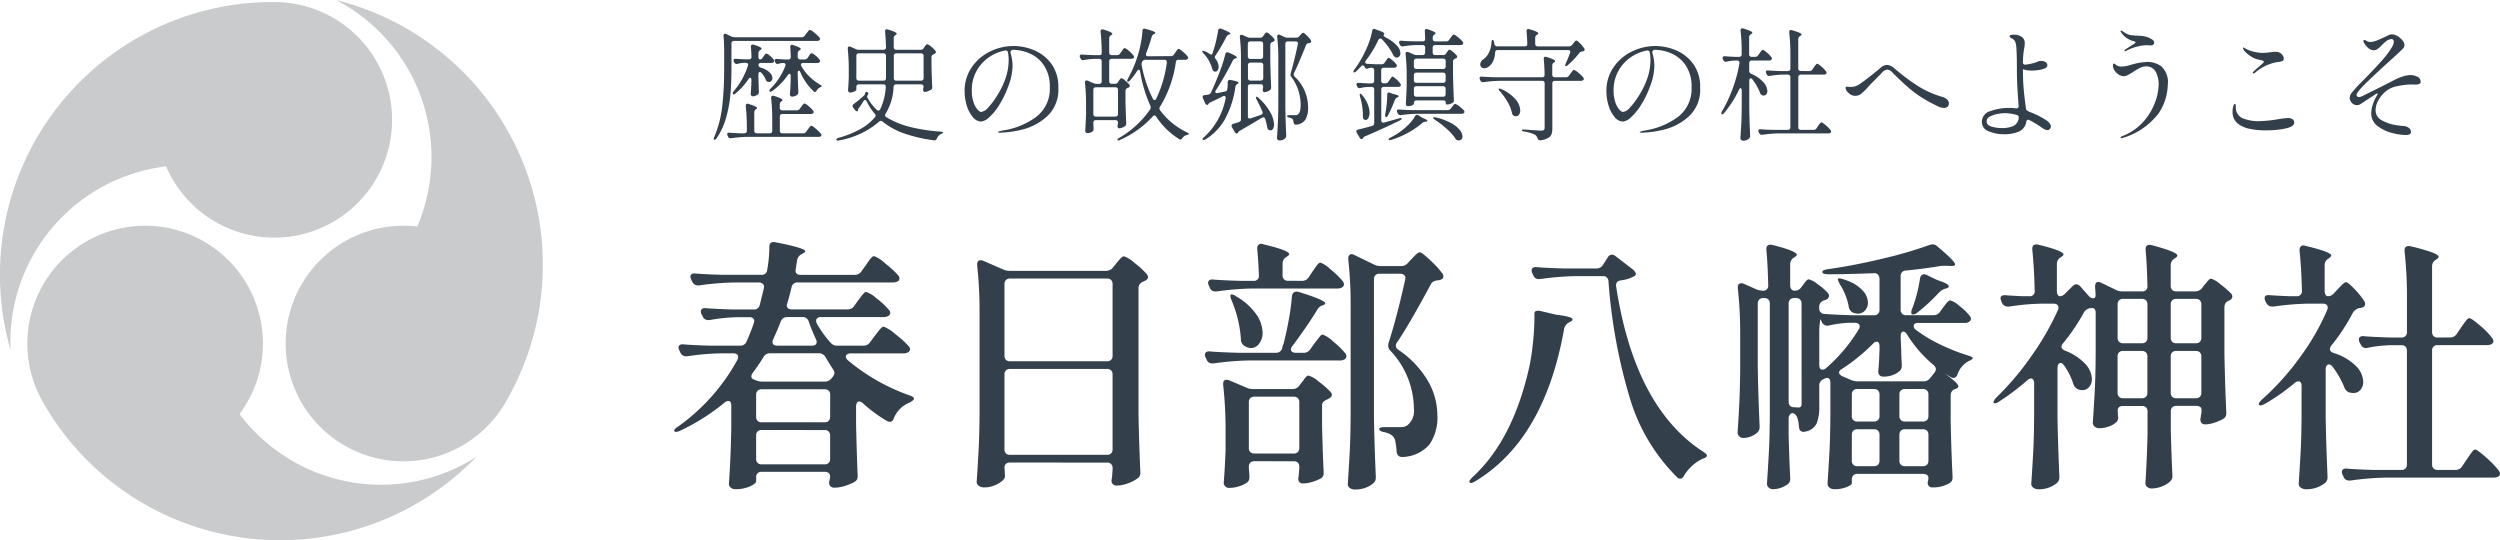 <svg xmlns="http://www.w3.org/2000/svg" xmlns:xlink="http://www.w3.org/1999/xlink" width="245.778" height="53.116" viewBox="0 0 245.778 53.116">
  <defs>
    <clipPath id="clip-path">
      <rect id="長方形_19" data-name="長方形 19" width="53.362" height="53.116" fill="#f4f4f4"/>
    </clipPath>
  </defs>
  <g id="グループ_266" data-name="グループ 266" transform="translate(-46 -22.111)">
    <g id="グループ_265" data-name="グループ 265">
      <g id="グループ_3" data-name="グループ 3" transform="translate(46 22.111)" clip-path="url(#clip-path)">
        <path id="パス_1" data-name="パス 1" d="M46.839,44.909a26.809,26.809,0,0,1-42.6-5.345,11.581,11.581,0,1,1,19.578.763l-.265.387.292.368a17.387,17.387,0,0,0,22.993,3.827M33.023,0a26.809,26.809,0,0,1,16.67,39.564,11.581,11.581,0,1,1-9.129-17.338l.468.037.173-.437A17.388,17.388,0,0,0,33.023,0M1.039,34.419A26.809,26.809,0,0,1,26.967.2,11.581,11.581,0,1,1,16.516,16.775l-.2-.424-.464.069a17.388,17.388,0,0,0-14.811,18" transform="translate(0 0)" fill="#cacbcc" fill-rule="evenodd"/>
      </g>
      <path id="パス_4563" data-name="パス 4563" d="M-76.188-9.228a.345.345,0,0,0,.3-.156l.156-.2q.048-.06.126-.162a1.62,1.62,0,0,1,.132-.156.151.151,0,0,1,.1-.054,1.241,1.241,0,0,1,.426.276,3.621,3.621,0,0,1,.51.48.264.264,0,0,1,.06.144.172.172,0,0,1-.072.132.421.421,0,0,1-.228.06h-8.16a.252.252,0,0,0-.186.066.252.252,0,0,0-.066.186v2.4q0,1.356-.09,2.484a12.811,12.811,0,0,1-.408,2.31,6.934,6.934,0,0,1-.966,2.13Q-84.7.9-84.78.852a.114.114,0,0,1-.048-.1.4.4,0,0,1,.048-.18,10.646,10.646,0,0,0,.786-3.03,33.582,33.582,0,0,0,.186-3.75V-7.92q0-.7-.06-1.416v-.048q0-.192.144-.192a.3.3,0,0,1,.132.036l.5.24a.739.739,0,0,0,.312.072ZM-80.28-7.044a.3.3,0,0,0,.252-.168l.084-.12q.024-.036.084-.12a.747.747,0,0,1,.108-.126.147.147,0,0,1,.1-.042.78.78,0,0,1,.33.2,2.244,2.244,0,0,1,.378.384.223.223,0,0,1,.048.144.183.183,0,0,1-.06.132.378.378,0,0,1-.2.06h-1.02q-.252,0-.252.2t.228.264a2.035,2.035,0,0,1,.858.468.819.819,0,0,1,.282.552.4.4,0,0,1-.1.276.308.308,0,0,1-.24.108.25.25,0,0,1-.1-.012.277.277,0,0,1-.144-.078.467.467,0,0,1-.084-.162,2.21,2.21,0,0,0-.4-.624.232.232,0,0,0-.168-.1q-.144,0-.144.216v.336l.024.624q0,.252.024.732v.072a.311.311,0,0,1-.1.228.989.989,0,0,1-.234.126.711.711,0,0,1-.258.054.193.193,0,0,1-.156-.072.254.254,0,0,1-.06-.168q.048-.468.072-1.2v-.168a.35.35,0,0,0-.03-.156.1.1,0,0,0-.09-.06q-.072,0-.168.132a6.531,6.531,0,0,1-1.26,1.4q-.192.168-.264.06a.184.184,0,0,1-.024-.072.4.4,0,0,1,.1-.2,7.349,7.349,0,0,0,1.392-2.5.381.381,0,0,0,.024-.108.16.16,0,0,0-.06-.132.262.262,0,0,0-.168-.048h-.2a3.1,3.1,0,0,0-.612.1.312.312,0,0,1-.1.012.254.254,0,0,1-.228-.156l-.036-.072a.3.3,0,0,1-.036-.132.132.132,0,0,1,.06-.114.267.267,0,0,1,.18-.03q.312.024.912.048h.36A.223.223,0,0,0-81.12-7.3q-.024-.684-.06-.972v-.024q0-.216.18-.216l.108.024q.768.24.768.384,0,.06-.108.12l-.036.024a.338.338,0,0,0-.168.3v.36a.346.346,0,0,0,.042.186A.129.129,0,0,0-80.28-7.044Zm4.38,0a.345.345,0,0,0,.3-.156l.1-.144q.024-.036.084-.132a.634.634,0,0,1,.108-.138.147.147,0,0,1,.1-.042.877.877,0,0,1,.372.222,1.93,1.93,0,0,1,.4.4.264.264,0,0,1,.06.144.172.172,0,0,1-.072.132.363.363,0,0,1-.216.06h-1.38a.242.242,0,0,0-.156.048.148.148,0,0,0-.06.12.3.3,0,0,0,.036.132,4.686,4.686,0,0,0,.822,1.056,5.1,5.1,0,0,0,1.014.768q.18.108.18.156,0,.024-.078.066l-.126.066A.738.738,0,0,0-74.7-4q-.1.156-.18.156a.2.2,0,0,1-.132-.072,5.421,5.421,0,0,1-1.3-1.872q-.072-.156-.156-.156a.089.089,0,0,0-.078.054.311.311,0,0,0-.03.15v.228q.036,1.068.06,1.644v.072a.311.311,0,0,1-.1.228.9.9,0,0,1-.528.18.182.182,0,0,1-.144-.072.254.254,0,0,1-.06-.168q.06-.552.084-1.476v-.312a.35.35,0,0,0-.03-.156.1.1,0,0,0-.09-.06q-.072,0-.168.132a6.427,6.427,0,0,1-1.512,1.548q-.216.144-.276.036l-.024-.06a.433.433,0,0,1,.12-.2,6.391,6.391,0,0,0,1.452-2.232.381.381,0,0,0,.024-.108.16.16,0,0,0-.06-.132.262.262,0,0,0-.168-.048h-.072a1.459,1.459,0,0,0-.372.072.662.662,0,0,1-.132.024.223.223,0,0,1-.2-.144l-.036-.072a.3.3,0,0,1-.036-.132.132.132,0,0,1,.06-.114.267.267,0,0,1,.18-.03q.264.024.792.048h.3a.223.223,0,0,0,.252-.252q-.024-.672-.048-.948v-.048a.218.218,0,0,1,.042-.138.15.15,0,0,1,.126-.054.381.381,0,0,1,.108.024q.756.24.756.384,0,.06-.108.12l-.036.024a.345.345,0,0,0-.156.3V-7.3a.252.252,0,0,0,.066.186.252.252,0,0,0,.186.066Zm-.768,5a.345.345,0,0,0,.3-.156l.132-.18q.048-.06.114-.15a1.227,1.227,0,0,1,.114-.138.138.138,0,0,1,.1-.048,1.054,1.054,0,0,1,.39.252,2.777,2.777,0,0,1,.45.444.264.264,0,0,1,.06.144.172.172,0,0,1-.072.132.342.342,0,0,1-.2.06h-2.8a.252.252,0,0,0-.186.066.252.252,0,0,0-.066.186V-.036A.252.252,0,0,0-78.27.15a.252.252,0,0,0,.186.066h2.04a.345.345,0,0,0,.3-.156l.156-.216q.06-.072.12-.156a1.64,1.64,0,0,1,.12-.15.162.162,0,0,1,.108-.066q.1,0,.438.288a3.4,3.4,0,0,1,.5.492.26.26,0,0,1,.06.132.151.151,0,0,1-.072.132.332.332,0,0,1-.2.048h-7.008A12.926,12.926,0,0,0-83.112.7h-.072a.247.247,0,0,1-.24-.156l-.048-.1A.32.32,0,0,1-83.508.3a.132.132,0,0,1,.06-.114.241.241,0,0,1,.168-.03q.336.036,1.032.06h.42A.252.252,0,0,0-81.642.15a.252.252,0,0,0,.066-.186V-.3a19.143,19.143,0,0,0-.108-2.148V-2.5a.2.2,0,0,1,.048-.138.168.168,0,0,1,.132-.054.381.381,0,0,1,.108.024q.828.264.828.4,0,.036-.1.108l-.012.012a.357.357,0,0,0-.168.3V-.036a.252.252,0,0,0,.066.186.252.252,0,0,0,.186.066h1.26A.252.252,0,0,0-79.146.15a.252.252,0,0,0,.066-.186V-1.092a19.143,19.143,0,0,0-.108-2.148v-.048a.2.2,0,0,1,.048-.138.168.168,0,0,1,.132-.054.381.381,0,0,1,.108.024,4.476,4.476,0,0,1,.654.24q.186.1.186.168,0,.036-.1.108l-.012.012a.357.357,0,0,0-.168.3v.336a.252.252,0,0,0,.066.186.252.252,0,0,0,.186.066Zm12.18-5.952a.338.338,0,0,0,.3-.168l.072-.108L-64-8.43q.084-.114.156-.114a.976.976,0,0,1,.372.228,2.416,2.416,0,0,1,.432.42.207.207,0,0,1,.048.132.2.2,0,0,1-.108.156l-.108.06a.275.275,0,0,0-.216.276v.912q.036,1.356.072,1.992v.06a.258.258,0,0,1-.12.24,2.253,2.253,0,0,1-.312.15.834.834,0,0,1-.3.066.147.147,0,0,1-.132-.084.3.3,0,0,1-.036-.132.657.657,0,0,1,.024-.144l.024-.132a.252.252,0,0,0-.066-.186.252.252,0,0,0-.186-.066H-66.9q-.228,0-.252.252a5.412,5.412,0,0,1-.78,2.628.336.336,0,0,0-.048.168.209.209,0,0,0,.12.18,8.249,8.249,0,0,0,2.31.954,16.945,16.945,0,0,0,3.018.462q.252.036.252.1a.126.126,0,0,1-.084.078q-.072.03-.12.054a.888.888,0,0,0-.408.432.331.331,0,0,1-.114.162.291.291,0,0,1-.186.03A14.846,14.846,0,0,1-66.1.234a6.943,6.943,0,0,1-2.13-1.17.259.259,0,0,0-.168-.072.252.252,0,0,0-.18.084A8.2,8.2,0,0,1-72.5.912l-.144.024q-.12,0-.132-.084V.84q0-.108.216-.18A9.715,9.715,0,0,0-70.416-.2a5.156,5.156,0,0,0,1.428-1.158.3.3,0,0,0,.072-.168A.252.252,0,0,0-69-1.7a5.858,5.858,0,0,1-.792-1.212q-.072-.144-.156-.144a.2.2,0,0,0-.168.12,7.245,7.245,0,0,1-.456.684.437.437,0,0,0-.084.192l.012.1-.072.012a.284.284,0,0,1-.216-.108l-.192-.252a.33.33,0,0,1-.06-.168.233.233,0,0,1,.108-.18,11.027,11.027,0,0,0,.948-.78.341.341,0,0,0,.156-.2.3.3,0,0,1,.09-.186.122.122,0,0,1,.15-.006.154.154,0,0,1,.1.144.205.205,0,0,1-.036.1.329.329,0,0,0-.084.192.368.368,0,0,0,.048.144A4.94,4.94,0,0,0-68.82-2.1a.321.321,0,0,0,.168.084.216.216,0,0,0,.192-.144,5.809,5.809,0,0,0,.54-2.172v-.024q0-.24-.252-.24H-70.56a.252.252,0,0,0-.186.066.252.252,0,0,0-.066.186v.288q0,.072-.21.168a.99.99,0,0,1-.414.1.166.166,0,0,1-.138-.072.272.272,0,0,1-.054-.168q.048-.516.072-1.3V-6.1a19.558,19.558,0,0,0-.1-1.992v-.048q0-.18.156-.18a.267.267,0,0,1,.12.024l.492.228a.739.739,0,0,0,.312.072h2.424a.223.223,0,0,0,.252-.252q-.024-.936-.084-1.524v-.048q0-.192.168-.192a.722.722,0,0,1,.12.024q.852.264.852.408,0,.06-.1.12l-.036.024a.345.345,0,0,0-.156.3v.888a.252.252,0,0,0,.066.186.252.252,0,0,0,.186.066Zm-6.072.348a.252.252,0,0,0-.186.066.252.252,0,0,0-.066.186v2.184a.252.252,0,0,0,.066.186.252.252,0,0,0,.186.066h2.412a.252.252,0,0,0,.186-.066.252.252,0,0,0,.066-.186V-7.392a.252.252,0,0,0-.066-.186.252.252,0,0,0-.186-.066Zm6.108,2.688a.252.252,0,0,0,.186-.066.252.252,0,0,0,.066-.186V-7.392a.252.252,0,0,0-.066-.186.252.252,0,0,0-.186-.066h-2.424a.252.252,0,0,0-.186.066.252.252,0,0,0-.066.186v2.184a.252.252,0,0,0,.066.186.252.252,0,0,0,.186.066Zm9.108-3.408a5.243,5.243,0,0,1,2,.414,4,4,0,0,1,1.7,1.332,3.8,3.8,0,0,1,.69,2.346A3.558,3.558,0,0,1-52.1-1.416,5.655,5.655,0,0,1-54.546-.138a10.221,10.221,0,0,1-2.178.294q-.168,0-.168-.06t.48-.156a7.3,7.3,0,0,0,3.336-1.38,3.467,3.467,0,0,0,1.284-2.88,3.712,3.712,0,0,0-.546-2.094,3.247,3.247,0,0,0-1.386-1.2,4.223,4.223,0,0,0-1.752-.378.371.371,0,0,0-.15.132.2.2,0,0,0-.03.168,4.278,4.278,0,0,1,.15.648,4.112,4.112,0,0,1,.054.624,5.915,5.915,0,0,1-.432,2.04,9.416,9.416,0,0,1-.906,1.854,5.447,5.447,0,0,1-.984,1.188,1.36,1.36,0,0,1-.762.4,1.085,1.085,0,0,1-.81-.426,3.076,3.076,0,0,1-.6-1.122,4.749,4.749,0,0,1-.222-1.452,4.034,4.034,0,0,1,.684-2.31,4.582,4.582,0,0,1,1.8-1.566A5.212,5.212,0,0,1-55.344-8.364Zm-.492,1.344a3.372,3.372,0,0,0-.072-.708A.224.224,0,0,0-56.2-7.92a4.109,4.109,0,0,0-1.632.7,3.891,3.891,0,0,0-1.188,1.356A3.848,3.848,0,0,0-59.46-4.02a3.556,3.556,0,0,0,.174,1.2,2.051,2.051,0,0,0,.39.708q.216.228.348.228a1.112,1.112,0,0,0,.714-.45,6.946,6.946,0,0,0,.762-1,8.311,8.311,0,0,0,.954-1.926A5.746,5.746,0,0,0-55.836-7.02Zm15.948-.348a.345.345,0,0,0,.3-.156l.132-.192q.048-.06.114-.162a.95.95,0,0,1,.114-.15.138.138,0,0,1,.1-.048q.1,0,.414.27a3.094,3.094,0,0,1,.462.462.264.264,0,0,1,.06.144.172.172,0,0,1-.072.132.342.342,0,0,1-.2.06h-.672a.241.241,0,0,0-.264.228A11.362,11.362,0,0,1-40.956-2.4a.343.343,0,0,0-.06.18.33.33,0,0,0,.06.168A7.073,7.073,0,0,0-38.316.12q.2.1.2.144t-.06.066a.776.776,0,0,1-.156.054.726.726,0,0,0-.42.3q-.084.144-.192.144a.283.283,0,0,1-.12-.036,7.366,7.366,0,0,1-2.268-2.208.209.209,0,0,0-.18-.12.232.232,0,0,0-.168.1,9.618,9.618,0,0,1-3.2,2.3q-.228.1-.264.024V.864q0-.1.168-.192a9.427,9.427,0,0,0,3.048-2.808.465.465,0,0,0,.06-.192.4.4,0,0,0-.036-.156,13.665,13.665,0,0,1-1.008-3.36q-.036-.192-.132-.192-.072,0-.168.132a6.815,6.815,0,0,1-.7.924.329.329,0,0,1-.192.12.074.074,0,0,1-.084-.084.558.558,0,0,1,.072-.2,12.128,12.128,0,0,0,1-2.376,10.755,10.755,0,0,0,.282-1.17,8.606,8.606,0,0,0,.15-1.158q0-.228.192-.228l.108.024q.972.252.972.4,0,.036-.108.1l-.036.012a.4.4,0,0,0-.216.264,16.406,16.406,0,0,1-.552,1.632l-.024.108a.16.16,0,0,0,.06.132.242.242,0,0,0,.156.048Zm-5.5,2.724a.338.338,0,0,0,.3-.168l.072-.108.078-.114a.89.89,0,0,1,.1-.12.126.126,0,0,1,.09-.042.86.86,0,0,1,.348.216,2.942,2.942,0,0,1,.42.408.207.207,0,0,1,.048.132.2.2,0,0,1-.12.168l-.1.036a.308.308,0,0,0-.2.288v1q.036,1.476.072,2.16v.06a.258.258,0,0,1-.12.24,1.007,1.007,0,0,1-.282.156.855.855,0,0,1-.294.06A.139.139,0,0,1-45.1-.36a.3.3,0,0,1-.036-.132,1.011,1.011,0,0,1,.024-.168l.024-.144V-.828a.251.251,0,0,0-.066-.186.252.252,0,0,0-.186-.066h-1.92a.252.252,0,0,0-.186.066.252.252,0,0,0-.066.186v.1l.024.444V-.2a.269.269,0,0,1-.084.216.786.786,0,0,1-.54.18A.182.182,0,0,1-48.252.12a.254.254,0,0,1-.06-.168q.048-.612.084-1.644V-2.64a18.777,18.777,0,0,0-.108-2.112V-4.8q0-.18.156-.18a.267.267,0,0,1,.12.024l.552.24a.739.739,0,0,0,.312.072h.252a.252.252,0,0,0,.186-.066.252.252,0,0,0,.066-.186V-6.852a.252.252,0,0,0-.066-.186.252.252,0,0,0-.186-.066H-47.4a7.093,7.093,0,0,0-1.056.12.206.206,0,0,1-.084.012.239.239,0,0,1-.228-.168l-.048-.1a.3.3,0,0,1-.036-.132.148.148,0,0,1,.06-.12.221.221,0,0,1,.168-.036q.408.036,1.188.06h.492a.346.346,0,0,0,.186-.042.129.129,0,0,0,.066-.114A19.143,19.143,0,0,0-46.8-9.768v-.048a.2.2,0,0,1,.048-.138.168.168,0,0,1,.132-.054.381.381,0,0,1,.108.024q.864.264.864.42,0,.06-.1.12l-.036.024a.338.338,0,0,0-.168.3v1.4a.252.252,0,0,0,.066.186.252.252,0,0,0,.186.066h.516a.345.345,0,0,0,.3-.156l.132-.192a1.728,1.728,0,0,0,.1-.144.862.862,0,0,1,.114-.144.166.166,0,0,1,.108-.06,1.112,1.112,0,0,1,.4.264,2.616,2.616,0,0,1,.462.468.26.26,0,0,1,.06.132.183.183,0,0,1-.06.132.421.421,0,0,1-.228.06H-45.7a.252.252,0,0,0-.186.066.252.252,0,0,0-.066.186V-4.9a.251.251,0,0,0,.066.186.252.252,0,0,0,.186.066ZM-42.4-7.008a.318.318,0,0,0-.3.18l-.024.036a.476.476,0,0,0-.048.216.364.364,0,0,0,.012.108,12.486,12.486,0,0,0,1.092,3.276.209.209,0,0,0,.18.132q.1,0,.168-.144a11.808,11.808,0,0,0,1.032-3.54v-.048q0-.216-.24-.216Zm-2.94,5.58a.252.252,0,0,0,.186-.066.251.251,0,0,0,.066-.186V-4.056a.252.252,0,0,0-.066-.186.252.252,0,0,0-.186-.066h-1.92a.252.252,0,0,0-.186.066.252.252,0,0,0-.066.186V-1.68a.252.252,0,0,0,.066.186.252.252,0,0,0,.186.066Zm9.228-6.18a.528.528,0,0,0,.192.084.084.084,0,0,0,.1-.072l.048-.132a13.166,13.166,0,0,0,.528-2.16q.024-.192.192-.192a.3.3,0,0,1,.132.024q.888.348.888.468,0,.036-.108.084l-.036.012a.439.439,0,0,0-.252.216,16.56,16.56,0,0,1-1.08,1.848.321.321,0,0,0-.06.156.329.329,0,0,0,.084.192,1.263,1.263,0,0,1,.288.756.578.578,0,0,1-.1.348.278.278,0,0,1-.228.132.381.381,0,0,1-.108-.024.247.247,0,0,1-.12-.1.971.971,0,0,1-.072-.156,3.568,3.568,0,0,0-.84-1.5q-.144-.132-.144-.192t.1-.072a.556.556,0,0,1,.228.072A1.923,1.923,0,0,1-36.108-7.608Zm4.992-1.572a.345.345,0,0,0,.3-.156l.072-.1.078-.114a.613.613,0,0,1,.1-.114.136.136,0,0,1,.09-.036.83.83,0,0,1,.342.216,2.377,2.377,0,0,1,.39.4.265.265,0,0,1,.06.12q0,.084-.12.168l-.108.036a.308.308,0,0,0-.2.288V-6.96q.024,1.32.084,2.628v.048a.29.29,0,0,1-.132.264,1.078,1.078,0,0,1-.54.192.139.139,0,0,1-.12-.084.3.3,0,0,1-.036-.132A1.053,1.053,0,0,1-30.84-4.2l.024-.144v-.012a.252.252,0,0,0-.066-.186.252.252,0,0,0-.186-.066h-1a.252.252,0,0,0-.186.066.252.252,0,0,0-.066.186v2.892q0,.228.192.228l.1-.024.984-.336q.18-.072.18-.2a.721.721,0,0,0-.024-.12,12.679,12.679,0,0,0-.576-1.188q-.108-.228-.036-.264l.036-.012a.433.433,0,0,1,.2.12,5.464,5.464,0,0,1,1.146,1.41A2.643,2.643,0,0,1-29.748-.66a.823.823,0,0,1-.1.432.279.279,0,0,1-.24.156.336.336,0,0,1-.168-.048.207.207,0,0,1-.114-.1.889.889,0,0,1-.054-.186,6.337,6.337,0,0,0-.192-.78q-.06-.168-.192-.168a.368.368,0,0,0-.144.048q-1.116.672-2.136,1.26-.168.084-.192.18a.132.132,0,0,1-.132.1.186.186,0,0,1-.1-.036A.3.3,0,0,1-33.6.1l-.288-.48a.32.32,0,0,1-.036-.144q0-.132.168-.192l.54-.168A.264.264,0,0,0-33-1.164V-7.14a18.453,18.453,0,0,0-.108-2.1v-.048q0-.18.156-.18a.267.267,0,0,1,.12.024l.42.192a.739.739,0,0,0,.312.072Zm2.736.36a.252.252,0,0,0-.186.066.252.252,0,0,0-.066.186v6.324q.024,1.308.084,2.64v.06a.341.341,0,0,1-.1.252.787.787,0,0,1-.54.216.287.287,0,0,1-.192-.072A.216.216,0,0,1-29.46.684q.048-.708.084-1.374t.048-1.746V-7.152a18.454,18.454,0,0,0-.108-2.1V-9.3q0-.192.144-.192a.3.3,0,0,1,.132.036l.432.2a.739.739,0,0,0,.312.072h.84a.366.366,0,0,0,.312-.144l.084-.1q.036-.036.132-.138a.259.259,0,0,1,.168-.1q.084,0,.342.252a3.007,3.007,0,0,1,.4.468.3.3,0,0,1,.036.132.144.144,0,0,1-.12.144l-.108.024a.292.292,0,0,0-.276.2q-.744,1.86-1.176,2.736a.32.32,0,0,0-.036.144.278.278,0,0,0,.084.2A4.132,4.132,0,0,1-26.4-2.364a2.319,2.319,0,0,1-.258,1.23,1.208,1.208,0,0,1-.894.5H-27.6q-.192,0-.228-.228,0-.024-.036-.2a.3.3,0,0,0-.216-.216l-.072-.024q-.036-.012-.084-.024-.228-.048-.228-.144t.252-.1h.552a.431.431,0,0,0,.264-.072q.264-.2.264-.912a4.589,4.589,0,0,0-.912-2.772.335.335,0,0,1-.084-.228.364.364,0,0,1,.012-.108q.4-1.4.708-2.88l.012-.072q0-.2-.228-.2Zm-2.688,1.728a.252.252,0,0,0,.186-.066.252.252,0,0,0,.066-.186V-8.568a.252.252,0,0,0-.066-.186.252.252,0,0,0-.186-.066h-1a.252.252,0,0,0-.186.066.251.251,0,0,0-.066.186v1.224a.251.251,0,0,0,.066.186.252.252,0,0,0,.186.066ZM-35.46-4.02a.239.239,0,0,0-.06.156q0,.156.24.12l.7-.144a.251.251,0,0,0,.24-.252,3.732,3.732,0,0,0,.036-.528v-.144a.221.221,0,0,1,.072-.18.24.24,0,0,1,.2-.036q.8.144.8.276,0,.048-.1.108l-.036.024a.359.359,0,0,0-.18.288,9.256,9.256,0,0,1-1.038,3.18A5.475,5.475,0,0,1-36.492.816q-.2.108-.264.036A.069.069,0,0,1-36.78.8q0-.06.144-.2a6.868,6.868,0,0,0,2.124-3.792.266.266,0,0,0,.012-.084.194.194,0,0,0-.042-.132.144.144,0,0,0-.114-.048.3.3,0,0,0-.132.036q-.888.444-1.2.588a.382.382,0,0,0-.18.12l-.024.048a.147.147,0,0,1-.132.084q-.132,0-.2-.168l-.216-.48a.3.3,0,0,1-.024-.132q0-.168.192-.18l.36-.048A.364.364,0,0,0-35.94-3.8q.468-1.044.672-1.572.2-.48.408-1.092t.324-1.1a.194.194,0,0,1,.2-.18.3.3,0,0,1,.132.024q.8.348.8.48,0,.036-.108.084l-.048.012a.44.44,0,0,0-.252.228A30.791,30.791,0,0,1-35.46-4.02Zm3.4-2.712a.252.252,0,0,0-.186.066.251.251,0,0,0-.066.186v1.26a.252.252,0,0,0,.066.186.252.252,0,0,0,.186.066h1a.252.252,0,0,0,.186-.066.252.252,0,0,0,.066-.186V-6.48a.252.252,0,0,0-.066-.186.252.252,0,0,0-.186-.066Zm14.58,5.484a.592.592,0,0,1,.18-.036q.084,0,.1.048v.012q0,.084-.18.18-1.392.684-3.42,1.56a.345.345,0,0,0-.2.168.146.146,0,0,1-.132.1.24.24,0,0,1-.2-.144l-.276-.468a.318.318,0,0,1-.048-.156q0-.132.18-.168.7-.168,1.38-.36A.264.264,0,0,0-19.9-.792v-3.3a.252.252,0,0,0-.066-.186.252.252,0,0,0-.186-.066h-.324a3.626,3.626,0,0,0-.768.108.312.312,0,0,1-.1.012.254.254,0,0,1-.228-.156l-.036-.084a.3.3,0,0,1-.036-.132q0-.168.228-.144.312.024.912.048h.348a.252.252,0,0,0,.186-.066.252.252,0,0,0,.066-.186V-5.976a.252.252,0,0,0-.066-.186.252.252,0,0,0-.186-.066h-.06a1.326,1.326,0,0,0-.276.06.32.32,0,0,1-.144.036.216.216,0,0,1-.192-.144l-.024-.048a.193.193,0,0,0-.18-.132.232.232,0,0,0-.168.1q-.312.336-.468.48a.392.392,0,0,1-.192.108q-.084,0-.084-.072a.406.406,0,0,1,.1-.216A10.016,10.016,0,0,0-20.8-7.812a8.688,8.688,0,0,0,.432-1.032A5.907,5.907,0,0,0-20.1-9.852a.257.257,0,0,1,.06-.138.154.154,0,0,1,.12-.054.267.267,0,0,1,.12.024l.7.264a.388.388,0,0,1,.138.1.172.172,0,0,1,.054.108q0,.072-.084.084.012.144.228.264a3.687,3.687,0,0,1,1.1.8,1.189,1.189,0,0,1,.342.738.449.449,0,0,1-.108.312.33.33,0,0,1-.252.12.662.662,0,0,1-.132-.024.462.462,0,0,1-.216-.228,5.965,5.965,0,0,0-1.092-1.524A.242.242,0,0,0-19.3-9.1a.216.216,0,0,0-.192.144,10.882,10.882,0,0,1-1.236,2.028.264.264,0,0,0-.06.144q0,.144.2.168.336.024.96.048h.456a.338.338,0,0,0,.3-.168l.1-.144q.036-.048.1-.138a1.381,1.381,0,0,1,.1-.138.12.12,0,0,1,.09-.048q.084,0,.354.228a2.514,2.514,0,0,1,.4.408.264.264,0,0,1,.06.144.172.172,0,0,1-.072.132.363.363,0,0,1-.216.06H-18.96a.252.252,0,0,0-.186.066.252.252,0,0,0-.066.186v1.032a.252.252,0,0,0,.066.186.252.252,0,0,0,.186.066h.156a.338.338,0,0,0,.3-.168l.108-.156q.036-.06.1-.15t.108-.138a.12.12,0,0,1,.09-.048q.084,0,.36.246a2.587,2.587,0,0,1,.408.438.207.207,0,0,1,.048.132.182.182,0,0,1-.072.144.332.332,0,0,1-.2.048h-1.4a.252.252,0,0,0-.186.066.252.252,0,0,0-.066.186v3.036a.227.227,0,0,0,.078.192.231.231,0,0,0,.21.024Zm2.592-6.96a.252.252,0,0,0-.066-.186.252.252,0,0,0-.186-.066h-.6a8.777,8.777,0,0,0-1.32.132h-.06a.255.255,0,0,1-.252-.168l-.048-.1a.3.3,0,0,1-.036-.132.144.144,0,0,1,.06-.126.241.241,0,0,1,.168-.03q.432.036,1.248.06h.84a.223.223,0,0,0,.252-.252l-.036-.732v-.048q0-.18.168-.18a.722.722,0,0,1,.12.024q.768.252.768.4,0,.048-.1.108l-.012.012a.357.357,0,0,0-.168.3v.12a.252.252,0,0,0,.066.186.252.252,0,0,0,.186.066h1.068a.345.345,0,0,0,.3-.156l.12-.18q.048-.06.114-.15a1.228,1.228,0,0,1,.114-.138.138.138,0,0,1,.1-.048,1.121,1.121,0,0,1,.4.252,3.111,3.111,0,0,1,.474.444.264.264,0,0,1,.06.144.172.172,0,0,1-.072.132.363.363,0,0,1-.216.06H-13.9a.252.252,0,0,0-.186.066.252.252,0,0,0-.066.186v.48a.252.252,0,0,0,.066.186.252.252,0,0,0,.186.066h.78a.338.338,0,0,0,.3-.168l.06-.1q.036-.048.084-.12a.73.73,0,0,1,.084-.108A.115.115,0,0,1-12.5-8a.762.762,0,0,1,.324.192,2.451,2.451,0,0,1,.384.372.163.163,0,0,1,.048.12.185.185,0,0,1-.12.168.184.184,0,0,1-.072.024.3.3,0,0,0-.216.288v1.188q.024,1.3.084,2.556v.048a.29.29,0,0,1-.132.264,1.032,1.032,0,0,1-.564.168.089.089,0,0,1-.078-.054.311.311,0,0,1-.03-.15q0-.2-.252-.2h-2.616a.252.252,0,0,0-.186.066A.252.252,0,0,0-16-2.772v.108q0,.048-.18.132a.984.984,0,0,1-.42.084.166.166,0,0,1-.138-.072.272.272,0,0,1-.054-.168q.048-.648.084-1.752V-5.448a18.574,18.574,0,0,0-.108-2.112v-.048q0-.18.156-.18a.267.267,0,0,1,.12.024l.528.228a.717.717,0,0,0,.3.06h.564a.252.252,0,0,0,.186-.066.252.252,0,0,0,.066-.186Zm1.764,2.1a.252.252,0,0,0,.186-.066.252.252,0,0,0,.066-.186v-.516a.252.252,0,0,0-.066-.186.252.252,0,0,0-.186-.066h-2.616a.252.252,0,0,0-.186.066A.252.252,0,0,0-16-6.876v.516a.252.252,0,0,0,.066.186.252.252,0,0,0,.186.066ZM-16-5a.252.252,0,0,0,.066.186.252.252,0,0,0,.186.066h2.616a.252.252,0,0,0,.186-.066A.252.252,0,0,0-12.876-5v-.5a.252.252,0,0,0-.066-.186.252.252,0,0,0-.186-.066h-2.616a.252.252,0,0,0-.186.066A.252.252,0,0,0-16-5.508Zm0,1.368a.252.252,0,0,0,.066.186.252.252,0,0,0,.186.066h2.616a.252.252,0,0,0,.186-.066.252.252,0,0,0,.066-.186v-.528a.252.252,0,0,0-.066-.186.252.252,0,0,0-.186-.066h-2.616a.252.252,0,0,0-.186.066A.252.252,0,0,0-16-4.164ZM-18.54-1.548q-.084.168-.18.168-.132,0-.1-.276a10.017,10.017,0,0,0,.2-1.908q0-.228.168-.228a.722.722,0,0,1,.12.024l.24.1.156.042q.072.018.144.042.3.072.3.156,0,.06-.132.12l-.036.012a.439.439,0,0,0-.216.252A14.7,14.7,0,0,1-18.54-1.548Zm-2.208.456a.223.223,0,0,1-.144-.048.313.313,0,0,1-.12-.276v-.168A6.4,6.4,0,0,0-21.3-3.4l-.024-.192q0-.072.036-.084h.012q.084,0,.2.144a3.373,3.373,0,0,1,.546.906,2.276,2.276,0,0,1,.174.81,1.048,1.048,0,0,1-.114.516A.329.329,0,0,1-20.748-1.092Zm8.8-1.584a1.027,1.027,0,0,1,.4.228,2.967,2.967,0,0,1,.462.408.264.264,0,0,1,.06.144.172.172,0,0,1-.072.132.342.342,0,0,1-.2.06h-4.38a12.926,12.926,0,0,0-1.584.132h-.072a.247.247,0,0,1-.24-.156l-.06-.108a.3.3,0,0,1-.036-.132q0-.18.24-.156.408.036,1.236.06h3.516a.376.376,0,0,0,.312-.156l.108-.144a1.034,1.034,0,0,0,.1-.132.766.766,0,0,1,.114-.138A.147.147,0,0,1-11.952-2.676Zm-3.936,1.224A.216.216,0,0,1-15.7-1.6a.242.242,0,0,1,.156.048l.276.18a1.614,1.614,0,0,0,.288.144q.312.144.312.216t-.168.084l-.084.012a.547.547,0,0,0-.288.144A7.788,7.788,0,0,1-16.548.15a9.067,9.067,0,0,1-1.668.714l-.156.024q-.1,0-.108-.048V.816q0-.084.18-.18a7.149,7.149,0,0,0,.972-.588,6.473,6.473,0,0,0,.822-.708A3.957,3.957,0,0,0-15.888-1.452Zm1.956.336q-.216-.156-.168-.216a.13.13,0,0,1,.1-.036q.024,0,.168.024a6.009,6.009,0,0,1,1.494.558,2.755,2.755,0,0,1,.846.678,1.088,1.088,0,0,1,.264.636.4.4,0,0,1-.1.276.321.321,0,0,1-.252.108A.364.364,0,0,1-11.688.9a.283.283,0,0,1-.228-.168,5,5,0,0,0-.864-.96A9.281,9.281,0,0,0-13.932-1.116ZM-.756-8.328a.387.387,0,0,0,.312-.144l.108-.144a1.46,1.46,0,0,0,.1-.12A.96.96,0,0,1-.12-8.862a.147.147,0,0,1,.1-.042q.084,0,.354.276a3.551,3.551,0,0,1,.414.492.194.194,0,0,1,.036.12.16.16,0,0,1-.132.168l-.072.012a.424.424,0,0,0-.312.156A8.465,8.465,0,0,1-.864-6.492a.337.337,0,0,1-.192.108q-.06,0-.06-.084a.482.482,0,0,1,.048-.192,10.139,10.139,0,0,0,.42-1.02.381.381,0,0,0,.024-.108.16.16,0,0,0-.06-.132.262.262,0,0,0-.168-.048H-7.764q-.228,0-.252.252a2.164,2.164,0,0,1-.186.822,1.366,1.366,0,0,1-.4.522.736.736,0,0,1-.48.192.372.372,0,0,1-.36-.216.489.489,0,0,1-.036-.168.656.656,0,0,1,.3-.492,1.594,1.594,0,0,0,.552-.66,2.444,2.444,0,0,0,.252-1q.024-.252.1-.252.108,0,.156.216l.036.192a.267.267,0,0,0,.276.228H-5.1a.223.223,0,0,0,.252-.252Q-4.872-9.264-4.92-9.8v-.024q0-.216.18-.216l.108.024q.864.252.864.408,0,.06-.1.12l-.036.024a.338.338,0,0,0-.168.3v.588A.252.252,0,0,0-4-8.394a.252.252,0,0,0,.186.066Zm-.3,3.036a.345.345,0,0,0,.3-.156l.144-.2q.06-.072.12-.156a1.64,1.64,0,0,1,.12-.15.162.162,0,0,1,.108-.066,1.21,1.21,0,0,1,.42.27,2.977,2.977,0,0,1,.492.474.264.264,0,0,1,.06.144A.172.172,0,0,1,.636-5a.421.421,0,0,1-.228.06H-2.136a.252.252,0,0,0-.186.066.252.252,0,0,0-.066.186V-.276a1.749,1.749,0,0,1-.078.57A.741.741,0,0,1-2.8.672,1.974,1.974,0,0,1-3.528.9h-.06A.245.245,0,0,1-3.84.708.692.692,0,0,0-4.092.36,3.325,3.325,0,0,0-5.136.048q-.24-.036-.24-.132t.264-.072q1.4.108,1.644.108a.373.373,0,0,0,.252-.066.309.309,0,0,0,.072-.234V-4.692a.252.252,0,0,0-.066-.186A.252.252,0,0,0-3.4-4.944H-7.56a12.926,12.926,0,0,0-1.584.132h-.072a.247.247,0,0,1-.24-.156l-.048-.1a.32.32,0,0,1-.036-.144.132.132,0,0,1,.06-.114.241.241,0,0,1,.168-.03q.408.036,1.236.06H-3.4a.223.223,0,0,0,.252-.252q-.024-.936-.084-1.524v-.048q0-.192.168-.192a.722.722,0,0,1,.12.024q.84.264.84.408,0,.06-.1.12l-.024.012a.338.338,0,0,0-.168.3v.9a.252.252,0,0,0,.066.186.252.252,0,0,0,.186.066ZM-7.548-3.924a.372.372,0,0,1-.12-.2q0-.06.072-.06a.465.465,0,0,1,.192.06,3.785,3.785,0,0,1,1.41,1.014,1.762,1.762,0,0,1,.45,1.062.7.7,0,0,1-.12.426.361.361,0,0,1-.3.162.528.528,0,0,1-.216-.048.357.357,0,0,1-.168-.252,3.741,3.741,0,0,0-.444-1.11A6.225,6.225,0,0,0-7.548-3.924Zm15.3-4.44a5.243,5.243,0,0,1,2,.414,4,4,0,0,1,1.7,1.332,3.8,3.8,0,0,1,.69,2.346A3.558,3.558,0,0,1,11-1.416,5.655,5.655,0,0,1,8.55-.138,10.221,10.221,0,0,1,6.372.156Q6.2.156,6.2.1t.48-.156A7.3,7.3,0,0,0,10.02-1.44,3.467,3.467,0,0,0,11.3-4.32a3.712,3.712,0,0,0-.546-2.094,3.247,3.247,0,0,0-1.386-1.2A4.223,4.223,0,0,0,7.62-7.992a.371.371,0,0,0-.15.132.2.2,0,0,0-.03.168,4.278,4.278,0,0,1,.15.648,4.112,4.112,0,0,1,.054.624,5.915,5.915,0,0,1-.432,2.04,9.416,9.416,0,0,1-.906,1.854,5.447,5.447,0,0,1-.984,1.188,1.36,1.36,0,0,1-.762.4,1.085,1.085,0,0,1-.81-.426,3.076,3.076,0,0,1-.6-1.122,4.749,4.749,0,0,1-.222-1.452,4.034,4.034,0,0,1,.684-2.31,4.582,4.582,0,0,1,1.8-1.566A5.212,5.212,0,0,1,7.752-8.364ZM7.26-7.02a3.372,3.372,0,0,0-.072-.708A.224.224,0,0,0,6.9-7.92a4.109,4.109,0,0,0-1.632.7A3.891,3.891,0,0,0,4.08-5.868,3.848,3.848,0,0,0,3.636-4.02a3.556,3.556,0,0,0,.174,1.2,2.051,2.051,0,0,0,.39.708q.216.228.348.228a1.112,1.112,0,0,0,.714-.45,6.946,6.946,0,0,0,.762-1,8.311,8.311,0,0,0,.954-1.926A5.746,5.746,0,0,0,7.26-7.02ZM17.544-7.3a.345.345,0,0,0,.3-.156l.132-.18a1.728,1.728,0,0,0,.1-.144.862.862,0,0,1,.114-.144.166.166,0,0,1,.108-.06q.1,0,.4.258a3.05,3.05,0,0,1,.444.45.264.264,0,0,1,.06.144A.172.172,0,0,1,19.128-7a.363.363,0,0,1-.216.06H17.22a.252.252,0,0,0-.186.066.252.252,0,0,0-.066.186v.768a.293.293,0,0,0,.2.288,3.337,3.337,0,0,1,1.2.834,1.38,1.38,0,0,1,.384.846.508.508,0,0,1-.1.33.33.33,0,0,1-.27.126.344.344,0,0,1-.156-.036.371.371,0,0,1-.2-.252,5.382,5.382,0,0,0-.744-1.3.227.227,0,0,0-.168-.108.122.122,0,0,0-.1.06.266.266,0,0,0-.042.156V-2.22q.024,1.308.084,2.64V.48a.321.321,0,0,1-.108.252.712.712,0,0,1-.252.156.834.834,0,0,1-.3.06.3.3,0,0,1-.2-.072A.216.216,0,0,1,16.1.708q.048-.708.084-1.374t.048-1.746V-4q0-.216-.12-.216-.084,0-.156.156a10.566,10.566,0,0,1-1.452,2.28.32.32,0,0,1-.144.12.1.1,0,0,1-.108-.012.1.1,0,0,1-.024-.072.406.406,0,0,1,.06-.192A14.229,14.229,0,0,0,16.008-6.66v-.06q0-.216-.228-.216H15.5a4.506,4.506,0,0,0-.744.108.312.312,0,0,1-.1.012.254.254,0,0,1-.228-.156l-.048-.1a.3.3,0,0,1-.036-.132.144.144,0,0,1,.066-.12.242.242,0,0,1,.174-.036q.336.036,1.008.06h.384a.252.252,0,0,0,.186-.066.252.252,0,0,0,.066-.186v-.168a19.143,19.143,0,0,0-.108-2.148v-.048a.2.2,0,0,1,.048-.138.168.168,0,0,1,.132-.054.381.381,0,0,1,.108.024,6.631,6.631,0,0,1,.672.246q.192.09.192.174,0,.06-.108.12l-.036.024a.338.338,0,0,0-.168.3v1.668a.252.252,0,0,0,.066.186.252.252,0,0,0,.186.066ZM22.884-5.9a.338.338,0,0,0,.3-.168l.132-.192q.036-.048.108-.15a1.228,1.228,0,0,1,.126-.156.151.151,0,0,1,.1-.054q.1,0,.408.27a2.837,2.837,0,0,1,.456.474.26.26,0,0,1,.06.132.183.183,0,0,1-.06.132.421.421,0,0,1-.228.06H22.044a.252.252,0,0,0-.186.066.252.252,0,0,0-.066.186V-.372a.252.252,0,0,0,.066.186.252.252,0,0,0,.186.066h1.248a.338.338,0,0,0,.3-.168l.132-.2a1.887,1.887,0,0,1,.114-.162q.078-.1.126-.156a.133.133,0,0,1,.1-.054q.1,0,.426.282A2.884,2.884,0,0,1,24.96-.1a.26.26,0,0,1,.06.132.183.183,0,0,1-.06.132.421.421,0,0,1-.228.06H19.848A12.926,12.926,0,0,0,18.264.36h-.072A.247.247,0,0,1,17.952.2L17.9.108a.32.32,0,0,1-.036-.144.132.132,0,0,1,.06-.114A.241.241,0,0,1,18.1-.18q.408.036,1.236.06H20.76a.252.252,0,0,0,.186-.066.252.252,0,0,0,.066-.186V-5.3a.252.252,0,0,0-.066-.186.252.252,0,0,0-.186-.066h-.54A7.8,7.8,0,0,0,19-5.424h-.072a.247.247,0,0,1-.24-.156l-.048-.1A.32.32,0,0,1,18.6-5.82a.132.132,0,0,1,.06-.114.241.241,0,0,1,.168-.03q.408.036,1.236.06h.7a.252.252,0,0,0,.186-.066.252.252,0,0,0,.066-.186V-7.548A19.142,19.142,0,0,0,20.9-9.7v-.048q0-.192.168-.192a.722.722,0,0,1,.12.024q.924.264.924.42,0,.06-.108.12l-.048.036a.357.357,0,0,0-.168.3v2.88a.252.252,0,0,0,.066.186.252.252,0,0,0,.186.066ZM36.1-2.28a1.347,1.347,0,0,1-.552-.144,16.279,16.279,0,0,1-1.6-.864,11.248,11.248,0,0,1-1.3-.966q-.654-.558-1.614-1.518a.76.76,0,0,0-.492-.276.846.846,0,0,0-.54.324l-.636.648q-.54.54-.708.732a5.981,5.981,0,0,1-.672.666.938.938,0,0,1-.6.21.861.861,0,0,1-.456-.132,1.238,1.238,0,0,1-.354-.318.572.572,0,0,1-.138-.318.152.152,0,0,1,.03-.09.1.1,0,0,1,.09-.042q.048,0,.162.012a2.486,2.486,0,0,0,.258.012,1.472,1.472,0,0,0,.432-.066,2.115,2.115,0,0,0,.564-.318q.36-.252.918-.69t.966-.786a1,1,0,0,1,.648-.3,1.106,1.106,0,0,1,.672.288l.216.18A20.694,20.694,0,0,0,33.45-4.5a9.329,9.329,0,0,0,2.466,1.128,1.089,1.089,0,0,1,.528.288.565.565,0,0,1,.156.372.407.407,0,0,1-.132.306A.517.517,0,0,1,36.1-2.28Zm10.056,1.2a1.373,1.373,0,0,1,.342.312.545.545,0,0,1,.126.324.35.35,0,0,1-.1.234.319.319,0,0,1-.246.114,1.038,1.038,0,0,1-.528-.24A11.433,11.433,0,0,0,44.52-1.08a.3.3,0,0,0-.132-.036q-.144,0-.18.2a1.249,1.249,0,0,1-.738.966,3.728,3.728,0,0,1-1.482.258A3.747,3.747,0,0,1,40.53.024.966.966,0,0,1,39.84-.9a1.1,1.1,0,0,1,.846-1.068,5.284,5.284,0,0,1,1.842-.312,4.049,4.049,0,0,1,.66.048h.036a.249.249,0,0,0,.174-.06.2.2,0,0,0,.054-.18q-.024-.24-.024-.372-.144-1.872-.144-3.024,0-.624-.006-1.092t-.042-1.152a2.312,2.312,0,0,0-.108-.654.663.663,0,0,0-.36-.354q-.2-.108-.2-.2,0-.156.384-.156a1.338,1.338,0,0,1,.816.216.72.72,0,0,1,.288.612,3.066,3.066,0,0,1-.06.54,7.527,7.527,0,0,0-.1.816l-.024.516a.236.236,0,0,0,.072.192.249.249,0,0,0,.192.048,5.019,5.019,0,0,0,.642-.114,2.8,2.8,0,0,0,.5-.162.876.876,0,0,1,.4-.084.726.726,0,0,1,.432.12.357.357,0,0,1,.168.3q0,.276-.51.4a4.263,4.263,0,0,1-1.026.126,2.558,2.558,0,0,1-.588-.06,1.429,1.429,0,0,1-.276-.084v.012q0,1.068.066,1.86t.186,1.656l.048.36q.012.192.4.336A8.14,8.14,0,0,1,46.152-1.08ZM41.736-.3a2.776,2.776,0,0,0,1.218-.21.987.987,0,0,0,.51-.774v-.06a.238.238,0,0,0-.192-.24,4.214,4.214,0,0,0-1.164-.18,4.133,4.133,0,0,0-.726.078,2.439,2.439,0,0,0-.75.258.532.532,0,0,0-.324.468q0,.384.5.522A3.522,3.522,0,0,0,41.736-.3Zm12.18-7.548a.053.053,0,0,1-.06-.06q0-.06.168-.168t.4-.264q.048-.024.384-.24.144-.1.144-.132,0-.072-.156-.12-.012,0-.228-.066a2.034,2.034,0,0,1-.528-.282,1.817,1.817,0,0,1-.5-.516.26.26,0,0,1-.06-.132q0-.06.048-.06a.26.26,0,0,1,.132.06,3.175,3.175,0,0,0,.336.216,1.325,1.325,0,0,0,.444.168q.228.036.552.054t.4.018a2.945,2.945,0,0,1,.672.12,1.986,1.986,0,0,1,.492.234.413.413,0,0,1,.228.33.229.229,0,0,1-.1.186.375.375,0,0,1-.234.078,1.7,1.7,0,0,1-.2-.012,1.7,1.7,0,0,0-.2-.012,4.69,4.69,0,0,0-2.052.576A.184.184,0,0,1,53.916-7.848ZM53.724.66A.571.571,0,0,1,53.568.7q-.084,0-.084-.048,0-.084.156-.156a5.293,5.293,0,0,0,2.094-1.44,5.93,5.93,0,0,0,1.14-1.9,5.215,5.215,0,0,0,.342-1.692,2.506,2.506,0,0,0-.306-1.332,1.021,1.021,0,0,0-.93-.492,1.338,1.338,0,0,0-.594.144,6.206,6.206,0,0,0-.69.408q-.3.192-.51.3a.842.842,0,0,1-.378.108.928.928,0,0,1-.534-.168,1.373,1.373,0,0,1-.4-.408.837.837,0,0,1-.15-.432q0-.228.1-.228a.228.228,0,0,1,.138.066q.078.066.09.078a.84.84,0,0,0,.516.144,2.63,2.63,0,0,0,.708-.108l.432-.12A5.908,5.908,0,0,1,56.172-6.8a2.269,2.269,0,0,1,1.314.438,2.1,2.1,0,0,1,.63,1.818,5.23,5.23,0,0,1-.894,2.79A6.879,6.879,0,0,1,53.724.66Zm12.8-6.324q-.06,0-.06-.048a.2.2,0,0,1,.072-.132q.2-.2.528-.468.192-.168.348-.312t.156-.18q0-.132-.492-.216a2.212,2.212,0,0,1-.828-.354,3.034,3.034,0,0,1-.6-.51.81.81,0,0,1-.09-.144.335.335,0,0,1-.042-.144q0-.048.024-.048l.048.012q.036.024.114.066t.222.114a3.154,3.154,0,0,0,.72.24,3.587,3.587,0,0,0,.768.1,5.33,5.33,0,0,0,.744-.06q.432-.048.6-.048a.8.8,0,0,1,.252.036.836.836,0,0,1,.348.246.59.59,0,0,1,.168.4A.234.234,0,0,1,69.4-6.9a1.745,1.745,0,0,1-.558.12,4.512,4.512,0,0,0-2.136,1.032A.376.376,0,0,1,66.528-5.664ZM67.752-.072a7.625,7.625,0,0,1-1.566-.15A2.774,2.774,0,0,1,65.04-.708,1.426,1.426,0,0,1,64.488-1.9a1.777,1.777,0,0,1,.072-.552q.072-.228.144-.228.1,0,.1.228v.18a1.143,1.143,0,0,0,.876,1.08,4.056,4.056,0,0,0,1.416.216A12.41,12.41,0,0,0,69-1.176a8.11,8.11,0,0,1,.912-.108.789.789,0,0,1,.474.12.382.382,0,0,1,.162.324q0,.336-.6.516a5.914,5.914,0,0,1-.954.18A10.323,10.323,0,0,1,67.752-.072ZM81.54.384a5.717,5.717,0,0,1-1.368-.2A3.877,3.877,0,0,1,78.744-.5a1.514,1.514,0,0,1-.624-1.26,2.843,2.843,0,0,1,.15-.846,3.863,3.863,0,0,1,.414-.894.33.33,0,0,0,.06-.168.032.032,0,0,0-.036-.036.35.35,0,0,0-.156.072l-1.464.96a.644.644,0,0,1-.384.12.651.651,0,0,1-.486-.222.694.694,0,0,1-.21-.486.831.831,0,0,1,.144-.444A12.125,12.125,0,0,1,77.268-4.92q1.092-1.116,1.818-1.926a8.645,8.645,0,0,0,1.062-1.4,1.182,1.182,0,0,0,.192-.528.3.3,0,0,0-.066-.2.217.217,0,0,0-.174-.078,1.078,1.078,0,0,0-.588.276,4.126,4.126,0,0,0-.36.336,2.822,2.822,0,0,1-.408.366.658.658,0,0,1-.384.126.835.835,0,0,1-.528-.216,1.739,1.739,0,0,1-.432-.528.387.387,0,0,1-.048-.168q0-.108.084-.108a.787.787,0,0,1,.24.108.81.81,0,0,0,.408.1,2.462,2.462,0,0,0,.786-.234q.558-.234.882-.4a.845.845,0,0,1,.408-.12,1.065,1.065,0,0,1,.528.168,1.831,1.831,0,0,1,.492.414.755.755,0,0,1,.2.474.448.448,0,0,1-.09.276,1.734,1.734,0,0,1-.222.24q-.132.12-.2.192-.132.132-.708.648-1.488,1.344-2.484,2.31t-1,1.242a.2.2,0,0,0,.06.138.216.216,0,0,0,.168.066.908.908,0,0,0,.312-.084q.516-.252,1.416-.7T80.3-4.98a5.747,5.747,0,0,1,.888-.378,2.523,2.523,0,0,1,.756-.15,1.5,1.5,0,0,1,.714.168.5.5,0,0,1,.318.444.258.258,0,0,1-.138.258.89.89,0,0,1-.378.066l-.372-.012a7.008,7.008,0,0,0-1.44.174,2.412,2.412,0,0,0-1.284.666,3.26,3.26,0,0,0-.636.888,2.007,2.007,0,0,0-.18.816,1.091,1.091,0,0,0,.576.96,4.247,4.247,0,0,0,1.6.516q.348.048.564.06a.935.935,0,0,1,.546.2.485.485,0,0,1,.186.36.26.26,0,0,1-.132.258A.782.782,0,0,1,81.54.384Z" transform="translate(201 35)" fill="#333f4b"/>
      <path id="パス_4562" data-name="パス 4562" d="M19.89-11.908a.747.747,0,0,0,.65-.338l.442-.6q.1-.13.312-.4a4.21,4.21,0,0,1,.338-.4.359.359,0,0,1,.234-.13,3.588,3.588,0,0,1,1.144.728,9.015,9.015,0,0,1,1.326,1.2.4.4,0,0,1,.13.286.372.372,0,0,1-.156.286.835.835,0,0,1-.494.13H18.642a.628.628,0,0,0-.364.091.265.265,0,0,0-.13.221.571.571,0,0,0,.208.364A19.446,19.446,0,0,0,24.414-7.02q.442.156.442.312t-.416.39a2.769,2.769,0,0,0-1.56,1.534q-.13.364-.39.364A.647.647,0,0,1,22.2-4.5,14.079,14.079,0,0,1,19.838-6.24a.7.7,0,0,0-.364-.182.265.265,0,0,0-.221.13.577.577,0,0,0-.091.338v1.82q.078,3.3.156,4.94v.13a.558.558,0,0,1-.26.52,4.571,4.571,0,0,1-.962.416,3.461,3.461,0,0,1-1.04.182.508.508,0,0,1-.468-.208.421.421,0,0,1-.078-.26,1.422,1.422,0,0,1,.052-.312l.052-.26q0-.52-.546-.52H9.88a.545.545,0,0,0-.4.143.545.545,0,0,0-.143.4v.39q0,.13-.26.312a2.623,2.623,0,0,1-.728.325,3.55,3.55,0,0,1-1.04.143.694.694,0,0,1-.468-.156.468.468,0,0,1-.182-.364q.182-2.522.234-5.538V-6.006q0-.468-.312-.468a.629.629,0,0,0-.338.156A20.763,20.763,0,0,1,1.846-3.536q-.416.182-.546.052l-.026-.052q0-.182.39-.416A19.55,19.55,0,0,0,7.488-10.5a.647.647,0,0,0,.078-.286q0-.364-.468-.364H5.8a24.393,24.393,0,0,0-3.224.286h-.13a.586.586,0,0,1-.546-.338l-.1-.208a1.448,1.448,0,0,1-.1-.312.286.286,0,0,1,.13-.247.523.523,0,0,1,.364-.065q.884.078,2.678.13H7.774a.635.635,0,0,0,.624-.416q.364-.806.7-1.768a.825.825,0,0,0,.052-.234.346.346,0,0,0-.13-.286.569.569,0,0,0-.364-.1H7.514a17.727,17.727,0,0,0-2.756.286h-.13a.552.552,0,0,1-.546-.364l-.1-.182a.647.647,0,0,1-.078-.286q0-.39.52-.338.884.078,2.678.13H9.074a.565.565,0,0,0,.624-.468l.39-1.586.026-.156A.4.4,0,0,0,9.971-18a.577.577,0,0,0-.377-.117H7.176a26.937,26.937,0,0,0-3.432.286h-.13a.586.586,0,0,1-.546-.338l-.1-.208a1.448,1.448,0,0,1-.1-.312.286.286,0,0,1,.13-.247.523.523,0,0,1,.364-.065q.884.078,2.678.13H9.854a.523.523,0,0,0,.572-.494,12.784,12.784,0,0,0,.208-2.236q0-.6.624-.468,2.912.572,2.912.884,0,.078-.234.208l-.13.078a.8.8,0,0,0-.442.6l-.13.832-.026.156q0,.442.494.442h5.33a.747.747,0,0,0,.65-.338l.416-.572q.078-.13.273-.4a3.352,3.352,0,0,1,.325-.4.359.359,0,0,1,.234-.13,3.273,3.273,0,0,1,1.092.715A9.535,9.535,0,0,1,23.3-18.824a.572.572,0,0,1,.13.312.375.375,0,0,1-.13.26.964.964,0,0,1-.52.13h-9.36a.572.572,0,0,0-.6.468q-.234.988-.416,1.56a.825.825,0,0,0-.052.234.346.346,0,0,0,.13.286.569.569,0,0,0,.364.1H18.33a.747.747,0,0,0,.65-.338l.364-.52q.13-.156.273-.351a4.159,4.159,0,0,1,.286-.351.384.384,0,0,1,.247-.156,3.014,3.014,0,0,1,1.04.65,7.059,7.059,0,0,1,1.2,1.118.4.4,0,0,1,.13.286.372.372,0,0,1-.156.286.913.913,0,0,1-.494.13H15.7a.525.525,0,0,0-.338.1.32.32,0,0,0-.13.26.647.647,0,0,0,.078.286A10.168,10.168,0,0,0,16.64-12.22a.793.793,0,0,0,.676.312Zm-8.866-.65a.647.647,0,0,0-.078.286q0,.364.494.364h3.38q.468,0,.468-.364a.647.647,0,0,0-.078-.286q-.39-.832-.7-1.716a.608.608,0,0,0-.624-.442H12.4a.653.653,0,0,0-.65.442Q11.544-13.7,11.024-12.558Zm-2,3.3a.562.562,0,0,0-.156.364.312.312,0,0,0,.26.312l.182.078a1.554,1.554,0,0,0,.65.13h6.11a.842.842,0,0,0,.65-.286l.13-.156a.713.713,0,0,0,.182-.416.7.7,0,0,0-.13-.338q-.416-.65-.754-1.222a.719.719,0,0,0-.676-.364H10.712a.7.7,0,0,0-.65.364Q9.62-10.062,9.022-9.256Zm7.592,2.184a.545.545,0,0,0-.143-.4.545.545,0,0,0-.4-.143H9.88a.545.545,0,0,0-.4.143.545.545,0,0,0-.143.4v2.158a.545.545,0,0,0,.143.4.545.545,0,0,0,.4.143h6.188a.545.545,0,0,0,.4-.143.545.545,0,0,0,.143-.4ZM9.88-3.614a.545.545,0,0,0-.4.143.545.545,0,0,0-.143.4V-.78a.545.545,0,0,0,.143.4.545.545,0,0,0,.4.143h6.188a.545.545,0,0,0,.4-.143.545.545,0,0,0,.143-.4V-3.068a.545.545,0,0,0-.143-.4.545.545,0,0,0-.4-.143Zm24.414,3.2a.578.578,0,0,0-.4.13.467.467,0,0,0-.143.364,4.05,4.05,0,0,1,.026.494L33.8.858a.589.589,0,0,1-.13.39,2.43,2.43,0,0,1-.806.546,2.693,2.693,0,0,1-1.118.234.842.842,0,0,1-.52-.156.45.45,0,0,1-.208-.364q.1-1.534.182-2.977t.1-3.783V-15.21a40.244,40.244,0,0,0-.234-4.576v-.1q0-.416.338-.416a.579.579,0,0,1,.26.052l1.976.858a1.554,1.554,0,0,0,.65.13h9.438a.838.838,0,0,0,.676-.312l.312-.39q.078-.1.26-.312a3.662,3.662,0,0,1,.3-.312.344.344,0,0,1,.221-.1,2.949,2.949,0,0,1,1.027.637,8.026,8.026,0,0,1,1.209,1.105.562.562,0,0,1,.13.286.384.384,0,0,1-.234.338l-.26.13a.666.666,0,0,0-.442.624v12.35q.052,2.834.182,5.72V.6a.6.6,0,0,1-.286.546,3.84,3.84,0,0,1-.962.494,3.132,3.132,0,0,1-1.066.208.48.48,0,0,1-.442-.208.421.421,0,0,1-.078-.26,2.191,2.191,0,0,1,.052-.364q0-.052.052-.676V.13a.545.545,0,0,0-.143-.4.545.545,0,0,0-.4-.143Zm9.542-9.958a.545.545,0,0,0,.4-.143.545.545,0,0,0,.143-.4v-7.046a.545.545,0,0,0-.143-.4.545.545,0,0,0-.4-.143H34.294a.545.545,0,0,0-.4.143.545.545,0,0,0-.143.4v7.046a.545.545,0,0,0,.143.4.545.545,0,0,0,.4.143Zm-9.542.754a.545.545,0,0,0-.4.143.545.545,0,0,0-.143.4v7.358a.545.545,0,0,0,.143.4.545.545,0,0,0,.4.143h9.542a.545.545,0,0,0,.4-.143.545.545,0,0,0,.143-.4V-9.074a.545.545,0,0,0-.143-.4.545.545,0,0,0-.4-.143ZM63-18.278a.747.747,0,0,0,.65-.338l.364-.546q.13-.182.3-.429a2.665,2.665,0,0,1,.286-.364.328.328,0,0,1,.221-.117,3.111,3.111,0,0,1,1,.676A7.975,7.975,0,0,1,67-18.252a.572.572,0,0,1,.13.312.372.372,0,0,1-.156.286.913.913,0,0,1-.494.13H58.058a28.006,28.006,0,0,0-3.432.286H54.47a.534.534,0,0,1-.52-.338l-.1-.208a.692.692,0,0,1-.078-.312.286.286,0,0,1,.13-.247.523.523,0,0,1,.364-.065q.884.078,2.678.13h1.274a.483.483,0,0,0,.546-.546Q58.708-20.28,58.6-21.4v-.052a.525.525,0,0,1,.1-.338.346.346,0,0,1,.286-.13.825.825,0,0,1,.234.052q2.522.6,2.522.962,0,.1-.208.234l-.078.052a.733.733,0,0,0-.364.65v1.144a.545.545,0,0,0,.143.4.545.545,0,0,0,.4.143Zm7.618-.7a.545.545,0,0,0-.4.143.545.545,0,0,0-.143.4v13.65q.052,2.834.182,5.72v.13a.7.7,0,0,1-.234.546,2.406,2.406,0,0,1-.754.442,2.924,2.924,0,0,1-1.066.182.787.787,0,0,1-.507-.156.457.457,0,0,1-.195-.364q.1-1.534.182-2.977t.1-3.783v-10.79a39.983,39.983,0,0,0-.234-4.55v-.1a.473.473,0,0,1,.091-.3.272.272,0,0,1,.221-.117.647.647,0,0,1,.286.078l1.924.936a1.391,1.391,0,0,0,.676.156h2a.842.842,0,0,0,.65-.286l.364-.39q.078-.078.273-.286a2.274,2.274,0,0,1,.325-.3.422.422,0,0,1,.234-.091q.182,0,1,.767A9.469,9.469,0,0,1,76.8-19.006a.447.447,0,0,1,.1.286.306.306,0,0,1-.234.312.8.8,0,0,1-.364.078,1.464,1.464,0,0,0-.4.13.632.632,0,0,0-.247.286q-2.236,4.134-3.3,5.668a.594.594,0,0,0-.13.338.512.512,0,0,0,.26.416A9.513,9.513,0,0,1,75.374-8.45,6.78,6.78,0,0,1,76.31-5.1a4.7,4.7,0,0,1-.78,2.912A3.663,3.663,0,0,1,72.9-.962h-.052q-.494,0-.546-.546a6.907,6.907,0,0,0-.156-1.118.913.913,0,0,0-.39-.52,2.072,2.072,0,0,0-.676-.26q-.494-.1-.494-.312,0-.078.143-.13a1.227,1.227,0,0,1,.4-.052H72.7a1.222,1.222,0,0,0,.6-.13A1.835,1.835,0,0,0,74-5.746a8.361,8.361,0,0,0-2.314-5.668.675.675,0,0,1-.208-.494.789.789,0,0,1,.026-.234q.858-2.7,1.638-6.24l.026-.156a.4.4,0,0,0-.143-.325.577.577,0,0,0-.377-.117Zm-7.462,7.774a.747.747,0,0,0,.65-.338l.39-.546q.1-.13.3-.39t.312-.39a.318.318,0,0,1,.221-.13,2.916,2.916,0,0,1,1.027.676,7.975,7.975,0,0,1,1.183,1.144.572.572,0,0,1,.13.312.372.372,0,0,1-.156.286.913.913,0,0,1-.494.13h-8.97a28.006,28.006,0,0,0-3.432.286h-.156a.534.534,0,0,1-.52-.338l-.1-.208A.647.647,0,0,1,53.456-11a.311.311,0,0,1,.13-.273.523.523,0,0,1,.364-.065q.936.078,2.7.13h3.8a.592.592,0,0,0,.6-.442,1.608,1.608,0,0,1,.13-.416q.286-1.092.52-2.379a22.791,22.791,0,0,0,.312-2.3q.052-.468.442-.468a.789.789,0,0,1,.234.026q2.6.806,2.6,1.118,0,.1-.208.182l-.1.026a.969.969,0,0,0-.52.494q-.936,1.534-2.392,3.484a.562.562,0,0,0-.156.364.265.265,0,0,0,.13.221.577.577,0,0,0,.338.091Zm-7.072-5.148a1.269,1.269,0,0,1-.117-.39q-.013-.156.039-.182a.106.106,0,0,1,.078-.026.813.813,0,0,1,.416.182,6.094,6.094,0,0,1,1.989,1.755,3.27,3.27,0,0,1,.637,1.807,1.732,1.732,0,0,1-.338,1.105,1,1,0,0,1-.806.429,1.27,1.27,0,0,1-.676-.234.753.753,0,0,1-.312-.676A11.745,11.745,0,0,0,56.082-16.354ZM58.318-.546a.545.545,0,0,0-.4.143.545.545,0,0,0-.143.4V.1l.052.754V1.04a.583.583,0,0,1-.182.468,2.5,2.5,0,0,1-.793.4,3.152,3.152,0,0,1-1,.169.512.512,0,0,1-.546-.52q.1-1.17.182-3.172V-3.484A40.244,40.244,0,0,0,55.25-8.06v-.1q0-.39.338-.39a.579.579,0,0,1,.26.052l1.716.728a1.554,1.554,0,0,0,.65.13h3.848a.814.814,0,0,0,.676-.338l.234-.312a2.241,2.241,0,0,0,.221-.286,1.661,1.661,0,0,1,.247-.3.318.318,0,0,1,.208-.091,2.775,2.775,0,0,1,.988.585,7.983,7.983,0,0,1,1.17,1.027.4.4,0,0,1,.13.286.371.371,0,0,1-.208.312l-.286.156a1.029,1.029,0,0,0-.351.234.525.525,0,0,0-.117.364v2.028q.078,3.042.156,4.472v.13a.545.545,0,0,1-.286.52,3.878,3.878,0,0,1-.871.351,3.356,3.356,0,0,1-.9.143.289.289,0,0,1-.13-.026q-.312-.078-.312-.494a1.422,1.422,0,0,0,.052-.312q0-.052.052-.624V0A.545.545,0,0,0,62.6-.4a.545.545,0,0,0-.4-.143Zm0-6.344a.545.545,0,0,0-.4.143.545.545,0,0,0-.143.4v4.5a.545.545,0,0,0,.143.4.545.545,0,0,0,.4.143h3.874a.545.545,0,0,0,.4-.143.545.545,0,0,0,.143-.4v-4.5a.545.545,0,0,0-.143-.4.545.545,0,0,0-.4-.143ZM94.38-18.33q-.572.078-.494.6,1.82,11.882,8.554,16.25.364.234.364.364a.235.235,0,0,1-.13.208,1.3,1.3,0,0,1-.312.13,4.115,4.115,0,0,0-1.014.689,4.253,4.253,0,0,0-.78.949q-.156.312-.39.312a.449.449,0,0,1-.312-.156A18.25,18.25,0,0,1,95.277-6.6a53.37,53.37,0,0,1-2.145-11.622.515.515,0,0,0-.572-.52h-2.7a28.006,28.006,0,0,0-3.432.286h-.156a.534.534,0,0,1-.52-.338l-.1-.208a.692.692,0,0,1-.078-.312.286.286,0,0,1,.13-.247.523.523,0,0,1,.364-.065q.884.078,2.678.13h3.2a.733.733,0,0,0,.65-.364l.468-.728a.47.47,0,0,1,.416-.26.594.594,0,0,1,.338.13L95.524-19.4a.954.954,0,0,1,.286.364.218.218,0,0,1-.078.26A3.536,3.536,0,0,1,94.38-18.33Zm-8.528,3.25q0-.26.364-.26a.789.789,0,0,1,.234.026l1.534.364q1.612.182,1.612.468,0,.13-.286.26l-.1.052a.944.944,0,0,0-.442.624Q86.84-2.678,80.028,1.43a1.5,1.5,0,0,1-.351.156.2.2,0,0,1-.195-.052.106.106,0,0,1-.026-.078q0-.13.312-.442Q83.616-2.5,85.254-9.412a19.772,19.772,0,0,0,.429-2.574,25.043,25.043,0,0,0,.169-2.7Zm37.752.936q-.468,0-.468.312a.5.5,0,0,0,.208.364,14.19,14.19,0,0,0,2.418,1.456,19.426,19.426,0,0,0,2.7,1.066q.494.156.494.26a.335.335,0,0,1-.143.156,1.882,1.882,0,0,1-.3.156A2.332,2.332,0,0,0,127.452-9.1q-.13.364-.416.364a.613.613,0,0,1-.26-.078l-.6-.364q1.352.962,1.352,1.274a.186.186,0,0,1-.078.143.773.773,0,0,1-.208.117h-.026a.608.608,0,0,0-.442.624V-4.5q.052,2.73.182,5.434v.13a.558.558,0,0,1-.26.52,3.129,3.129,0,0,1-1.742.442.384.384,0,0,1-.364-.182.613.613,0,0,1-.078-.26.855.855,0,0,1,.052-.26.576.576,0,0,1,.026-.182q0-.442-.546-.442H117.6a.545.545,0,0,0-.4.143.545.545,0,0,0-.143.4v.364q0,.182-.507.39a3.256,3.256,0,0,1-1.235.208.707.707,0,0,1-.455-.156.457.457,0,0,1-.195-.364q.1-1.534.182-2.977t.1-3.783V-8.242q0-.494-.338-.494l-.208.052-.13.078a.635.635,0,0,0-.416.624v2a4.44,4.44,0,0,1-.26,1.729,1.507,1.507,0,0,1-1.118.793.446.446,0,0,1-.182.026q-.39,0-.442-.52a3.279,3.279,0,0,0-.182-.936.6.6,0,0,0-.1-.156.407.407,0,0,1-.078-.1.575.575,0,0,0-.26-.13.337.337,0,0,0-.273.156.59.59,0,0,0-.117.364V-3.12q.078,2.86.156,4.212v.1a.6.6,0,0,1-.286.546,2.471,2.471,0,0,1-1.43.468.589.589,0,0,1-.39-.156.468.468,0,0,1-.182-.364q.1-1.534.182-2.977t.1-3.783V-16.042a.545.545,0,0,0-.143-.4.545.545,0,0,0-.4-.143h-.1a.545.545,0,0,0-.4.143.545.545,0,0,0-.143.4V-9.75q.052,2.834.182,5.72v.13a.7.7,0,0,1-.234.546,2.136,2.136,0,0,1-1.4.52A.5.5,0,0,1,105.989-3a.5.5,0,0,1-.169-.351q.1-1.4.169-2.782t.091-3.458V-13a39.983,39.983,0,0,0-.234-4.55v-.1q0-.39.338-.39a.579.579,0,0,1,.26.052l1.17.52a1.726,1.726,0,0,0,.676.156.483.483,0,0,0,.546-.546q-.052-2.132-.182-3.458v-.1q0-.416.39-.416a.676.676,0,0,1,.208.026q2.392.6,2.392.962,0,.1-.208.234l-.078.052a.733.733,0,0,0-.364.65v2.054a.62.62,0,0,0,.117.4.4.4,0,0,0,.325.143.747.747,0,0,0,.65-.338l.156-.208.195-.26a1.5,1.5,0,0,1,.208-.234.3.3,0,0,1,.195-.078,2.434,2.434,0,0,1,.858.481,5.846,5.846,0,0,1,1.014.871.447.447,0,0,1,.1.286.427.427,0,0,1-.234.338,2.018,2.018,0,0,1-.26.1.639.639,0,0,0-.468.624v.13a.515.515,0,0,0,.52.572q.91.078,2.756.13h2.106a.545.545,0,0,0,.4-.143.545.545,0,0,0,.143-.4v-3.042a.562.562,0,0,0-.156-.416.488.488,0,0,0-.416-.13q-2.756.1-4.082.1h-.416q-.52,0-.546-.208v-.026q0-.182.52-.26,2.6-.364,5.408-1.04a41.583,41.583,0,0,0,4.628-1.352,1.433,1.433,0,0,1,.286-.052.647.647,0,0,1,.468.208q1.742,1.456,1.742,1.768,0,.156-.416.156l-.364-.026h-.208a3.425,3.425,0,0,0-.468.026q-1.56.26-3.38.442a.515.515,0,0,0-.52.572v3.276a.545.545,0,0,0,.143.4.545.545,0,0,0,.4.143h2.652a.772.772,0,0,0,.676-.338l.286-.39.234-.312a2.167,2.167,0,0,1,.273-.312.344.344,0,0,1,.221-.1,2.3,2.3,0,0,1,.9.546,5.677,5.677,0,0,1,1,.962.562.562,0,0,1,.13.286.323.323,0,0,1-.1.234.652.652,0,0,1-.52.182Zm2.6-3.354a1.546,1.546,0,0,0-.6.39,17.584,17.584,0,0,1-2.106,1.95.635.635,0,0,1-.416.182.161.161,0,0,1-.182-.182,1.045,1.045,0,0,1,.1-.416,14.1,14.1,0,0,0,.754-2.912.538.538,0,0,1,.143-.325.374.374,0,0,1,.273-.117.613.613,0,0,1,.26.078l.7.338a4.046,4.046,0,0,0,.624.26q.832.286.832.52,0,.13-.286.208Zm-7.566,1.352a1.11,1.11,0,0,1-.286.78.915.915,0,0,1-.7.312,1.454,1.454,0,0,1-.546-.13.808.808,0,0,1-.364-.624,6.325,6.325,0,0,0-.858-2.132,2.065,2.065,0,0,1-.208-.494q0-.234.988.156a3.8,3.8,0,0,1,1.495.988A1.783,1.783,0,0,1,118.638-16.146Zm-6.526.1a.545.545,0,0,0-.143-.4.545.545,0,0,0-.4-.143h-.182a.545.545,0,0,0-.4.143.545.545,0,0,0-.143.4v9.62q0,.546.494.572l.468.026a.286.286,0,0,0,.247-.091.589.589,0,0,0,.065-.325Zm1.872,1.56q-.026-.052-.078.364a6.7,6.7,0,0,0-.052.832v3.276q0,.468.312.468a.562.562,0,0,0,.364-.156,16.193,16.193,0,0,0,3.2-3.8.484.484,0,0,0,.1-.312.286.286,0,0,0-.13-.247.577.577,0,0,0-.338-.091h-.624a10.749,10.749,0,0,0-1.924.26l-.156.026a.583.583,0,0,1-.546-.364ZM117-8.528a1.554,1.554,0,0,0,.65.13h6.422a.793.793,0,0,0,.676-.312l.416-.52a.642.642,0,0,0,.156-.364.582.582,0,0,0-.208-.39A12.56,12.56,0,0,1,122.486-13q-.182-.286-.364-.286-.26,0-.26.442v.286l.052,1.17q0,.494.052,1.326v.13a.7.7,0,0,1-.234.546,2.394,2.394,0,0,1-1.586.52.441.441,0,0,1-.377-.156.59.59,0,0,1-.117-.364q.078-.728.1-1.456l.026-.65v-.338q0-.468-.286-.468a.57.57,0,0,0-.364.208,18.321,18.321,0,0,1-3.042,2.47q-.286.156-.286.364,0,.182.338.364Zm.052,3.536a.545.545,0,0,0,.143.4.545.545,0,0,0,.4.143h1.638a.545.545,0,0,0,.4-.143.545.545,0,0,0,.143-.4V-7.1a.545.545,0,0,0-.143-.4.545.545,0,0,0-.4-.143H117.6a.545.545,0,0,0-.4.143.545.545,0,0,0-.143.4Zm4.68,0a.545.545,0,0,0,.143.4.545.545,0,0,0,.4.143h1.768a.545.545,0,0,0,.4-.143.545.545,0,0,0,.143-.4V-7.1a.545.545,0,0,0-.143-.4.545.545,0,0,0-.4-.143h-1.768a.545.545,0,0,0-.4.143.545.545,0,0,0-.143.4ZM117.052-.6a.545.545,0,0,0,.143.4.545.545,0,0,0,.4.143h1.638a.545.545,0,0,0,.4-.143.545.545,0,0,0,.143-.4V-3.146a.545.545,0,0,0-.143-.4.545.545,0,0,0-.4-.143H117.6a.545.545,0,0,0-.4.143.545.545,0,0,0-.143.4Zm4.68,0a.545.545,0,0,0,.143.4.545.545,0,0,0,.4.143h1.768a.545.545,0,0,0,.4-.143.545.545,0,0,0,.143-.4V-3.146a.545.545,0,0,0-.143-.4.545.545,0,0,0-.4-.143h-1.768a.545.545,0,0,0-.4.143.545.545,0,0,0-.143.4Zm17.03-17.16a.524.524,0,0,1,.364-.182.582.582,0,0,1,.39.208l.806.91a.637.637,0,0,0,.442.26q.26,0,.26-.312l-.052-.78v-.052q0-.468.312-.468a.8.8,0,0,1,.312.1l1.4.676a1.391,1.391,0,0,0,.676.156h1.9a.483.483,0,0,0,.546-.546q-.052-2.184-.182-3.51v-.1q0-.416.39-.416a.676.676,0,0,1,.208.026q2.522.676,2.522,1.014,0,.13-.208.26l-.078.052a.733.733,0,0,0-.364.65v2.028a.545.545,0,0,0,.143.4.545.545,0,0,0,.4.143H150.8a.838.838,0,0,0,.676-.312l.234-.312a3.165,3.165,0,0,0,.221-.26,2.08,2.08,0,0,1,.247-.273.318.318,0,0,1,.208-.091,2.519,2.519,0,0,1,.884.533,8.9,8.9,0,0,1,1.092.949.447.447,0,0,1,.1.286.427.427,0,0,1-.234.338l-.1.052a.651.651,0,0,0-.442.6v4.654q.052,2.834.182,5.72v.1a.6.6,0,0,1-.286.546,4.858,4.858,0,0,1-.871.377,2.945,2.945,0,0,1-.923.169.362.362,0,0,1-.156-.026q-.312-.078-.312-.494a1.461,1.461,0,0,0,.052-.338v-.026a1.733,1.733,0,0,0,.052-.624.261.261,0,0,0-.143-.221.75.75,0,0,0-.4-.091h-1.924a.545.545,0,0,0-.4.143.545.545,0,0,0-.143.4v1.872q.078,2.912.156,4.342V.936a.675.675,0,0,1-.208.494,2.374,2.374,0,0,1-.806.494,2.721,2.721,0,0,1-1.014.208.645.645,0,0,1-.455-.156.481.481,0,0,1-.169-.364q.156-2.418.208-4.888V-5.434a.545.545,0,0,0-.143-.4.545.545,0,0,0-.4-.143h-1.846q-.546,0-.546.468a3.19,3.19,0,0,1,.026.442l.026.234a.6.6,0,0,1-.182.442,1.951,1.951,0,0,1-.728.429,2.812,2.812,0,0,1-.962.169.656.656,0,0,1-.442-.156.468.468,0,0,1-.182-.364q.1-1.534.182-2.977t.1-3.783v-4.056q0-.546-.468-.468H140.5a1.036,1.036,0,0,0-.338.13.755.755,0,0,0-.286.286,19.18,19.18,0,0,1-2.054,3.042.539.539,0,0,0-.156.338q0,.234.364.39a5.318,5.318,0,0,1,1.989,1.313,2.271,2.271,0,0,1,.637,1.469,1.177,1.177,0,0,1-.26.78.838.838,0,0,1-.676.312,1.032,1.032,0,0,1-.468-.1.9.9,0,0,1-.442-.572,6.612,6.612,0,0,0-.858-1.716q-.208-.286-.364-.286a.265.265,0,0,0-.221.13.628.628,0,0,0-.091.364V-4.81q.052,2.834.182,5.72v.13a.7.7,0,0,1-.234.546,2.7,2.7,0,0,1-1.82.624.787.787,0,0,1-.507-.156.457.457,0,0,1-.2-.364q.1-1.534.182-2.977t.1-3.783V-8.216a.577.577,0,0,0-.091-.338.265.265,0,0,0-.221-.13.7.7,0,0,0-.364.182,22.958,22.958,0,0,1-2.756,2.08.813.813,0,0,1-.416.182q-.156,0-.156-.1a1.031,1.031,0,0,1,.286-.468,27.32,27.32,0,0,0,3.445-4.069,26.739,26.739,0,0,0,2.613-4.537.825.825,0,0,0,.052-.234.346.346,0,0,0-.13-.286.569.569,0,0,0-.364-.1h-1.222a22.443,22.443,0,0,0-3.12.286h-.13a.606.606,0,0,1-.572-.338l-.078-.182a1,1,0,0,1-.078-.312q0-.312.494-.286.6.052,1.69.1h.624a.483.483,0,0,0,.546-.546q-.052-2.288-.234-4.03v-.1q0-.416.39-.416a.676.676,0,0,1,.208.026q2.47.6,2.47.962,0,.1-.208.234l-.078.052a.733.733,0,0,0-.364.65v2.626a.868.868,0,0,0,.078.39.234.234,0,0,0,.208.156.806.806,0,0,0,.546-.286Zm6.812,5.616a.545.545,0,0,0,.4-.143.545.545,0,0,0,.143-.4v-3.276a.545.545,0,0,0-.143-.4.545.545,0,0,0-.4-.143h-1.846a.545.545,0,0,0-.4.143.545.545,0,0,0-.143.4v3.276a.545.545,0,0,0,.143.4.545.545,0,0,0,.4.143Zm5.3,0a.545.545,0,0,0,.4-.143.545.545,0,0,0,.143-.4v-3.276a.545.545,0,0,0-.143-.4.545.545,0,0,0-.4-.143h-1.924a.545.545,0,0,0-.4.143.545.545,0,0,0-.143.4v3.276a.545.545,0,0,0,.143.4.545.545,0,0,0,.4.143Zm-7.15.754a.545.545,0,0,0-.4.143.545.545,0,0,0-.143.4V-7.28a.545.545,0,0,0,.143.4.545.545,0,0,0,.4.143h1.846a.545.545,0,0,0,.4-.143.545.545,0,0,0,.143-.4v-3.562a.545.545,0,0,0-.143-.4.545.545,0,0,0-.4-.143Zm5.226,0a.545.545,0,0,0-.4.143.545.545,0,0,0-.143.4V-7.28a.545.545,0,0,0,.143.4.545.545,0,0,0,.4.143h1.924a.545.545,0,0,0,.4-.143.545.545,0,0,0,.143-.4v-3.562a.545.545,0,0,0-.143-.4.545.545,0,0,0-.4-.143Zm15.366,1.56a.491.491,0,0,0-.364-.234.265.265,0,0,0-.221.13.577.577,0,0,0-.091.338V-4.81q.052,2.834.182,5.72v.13a.7.7,0,0,1-.234.546,2.934,2.934,0,0,1-1.846.624.887.887,0,0,1-.546-.156.45.45,0,0,1-.208-.364q.1-1.534.182-2.977t.1-3.783V-7.93q0-.468-.312-.468a.562.562,0,0,0-.364.156,20.549,20.549,0,0,1-2.964,2.08q-.416.208-.546.078a.106.106,0,0,1-.026-.078q0-.13.312-.442a25.551,25.551,0,0,0,3.744-4.16,23.492,23.492,0,0,0,2.678-4.654.825.825,0,0,0,.052-.234.346.346,0,0,0-.13-.286.569.569,0,0,0-.364-.1h-1.4a26.936,26.936,0,0,0-3.432.286h-.13a.606.606,0,0,1-.572-.338l-.1-.182a.692.692,0,0,1-.078-.312q0-.338.52-.286.65.052,1.9.1h.7a.483.483,0,0,0,.546-.546q-.052-2.236-.234-3.926v-.052a.525.525,0,0,1,.1-.338.346.346,0,0,1,.286-.13.825.825,0,0,1,.234.052q2.5.6,2.5.936,0,.1-.208.26l-.078.052a.733.733,0,0,0-.364.65v2.5a.75.75,0,0,0,.091.4.28.28,0,0,0,.247.143.765.765,0,0,0,.572-.286l.364-.39q.1-.1.39-.4t.442-.3q.182,0,.819.663a7.531,7.531,0,0,1,.975,1.209.469.469,0,0,1,.052.416.422.422,0,0,1-.208.182,1.449,1.449,0,0,1-.364.078,1.059,1.059,0,0,0-.6.442,19.379,19.379,0,0,1-2.132,3.25.594.594,0,0,0-.13.338q0,.26.39.39a5.294,5.294,0,0,1,2.184,1.287,2.282,2.282,0,0,1,.7,1.521,1.179,1.179,0,0,1-.273.806.9.9,0,0,1-.715.312,1.4,1.4,0,0,1-.442-.078.794.794,0,0,1-.442-.52A8.632,8.632,0,0,0,164.32-9.828Zm11.57-2.886a.733.733,0,0,0,.65-.364l.39-.572q.1-.156.3-.429a4.9,4.9,0,0,1,.312-.4.318.318,0,0,1,.221-.13q.208,0,1.053.728A7.035,7.035,0,0,1,180-12.662a.572.572,0,0,1,.13.312.375.375,0,0,1-.13.26.913.913,0,0,1-.494.13h-4.862a.545.545,0,0,0-.4.143.545.545,0,0,0-.143.4V-.234a.545.545,0,0,0,.143.4.545.545,0,0,0,.4.143h1.768a.733.733,0,0,0,.65-.364l.416-.624q.13-.182.325-.468a4.22,4.22,0,0,1,.312-.416.318.318,0,0,1,.221-.13q.208,0,1.079.78A9.327,9.327,0,0,1,180.648.364a.572.572,0,0,1,.13.312.375.375,0,0,1-.13.26.964.964,0,0,1-.52.13H169.52a28.007,28.007,0,0,0-3.432.286h-.156a.534.534,0,0,1-.52-.338l-.1-.208a.692.692,0,0,1-.078-.312.286.286,0,0,1,.13-.247.523.523,0,0,1,.364-.065q.884.078,2.678.13h2.678a.545.545,0,0,0,.4-.143.545.545,0,0,0,.143-.4v-11.18a.545.545,0,0,0-.143-.4.545.545,0,0,0-.4-.143h-.988a12.725,12.725,0,0,0-2.34.26.576.576,0,0,1-.182.026.59.59,0,0,1-.494-.364l-.1-.182a.692.692,0,0,1-.078-.312.286.286,0,0,1,.13-.247.523.523,0,0,1,.364-.065q.858.078,2.6.13h1.092a.545.545,0,0,0,.4-.143.545.545,0,0,0,.143-.4v-3.276a41.474,41.474,0,0,0-.234-4.654v-.1q0-.416.39-.416a.676.676,0,0,1,.208.026,16.989,16.989,0,0,1,2.145.611q.611.247.611.429,0,.078-.208.234l-.078.052a.733.733,0,0,0-.364.65v6.448a.545.545,0,0,0,.143.4.545.545,0,0,0,.4.143Z" transform="translate(111 68)" fill="#333f4b"/>
    </g>
  </g>
</svg>
